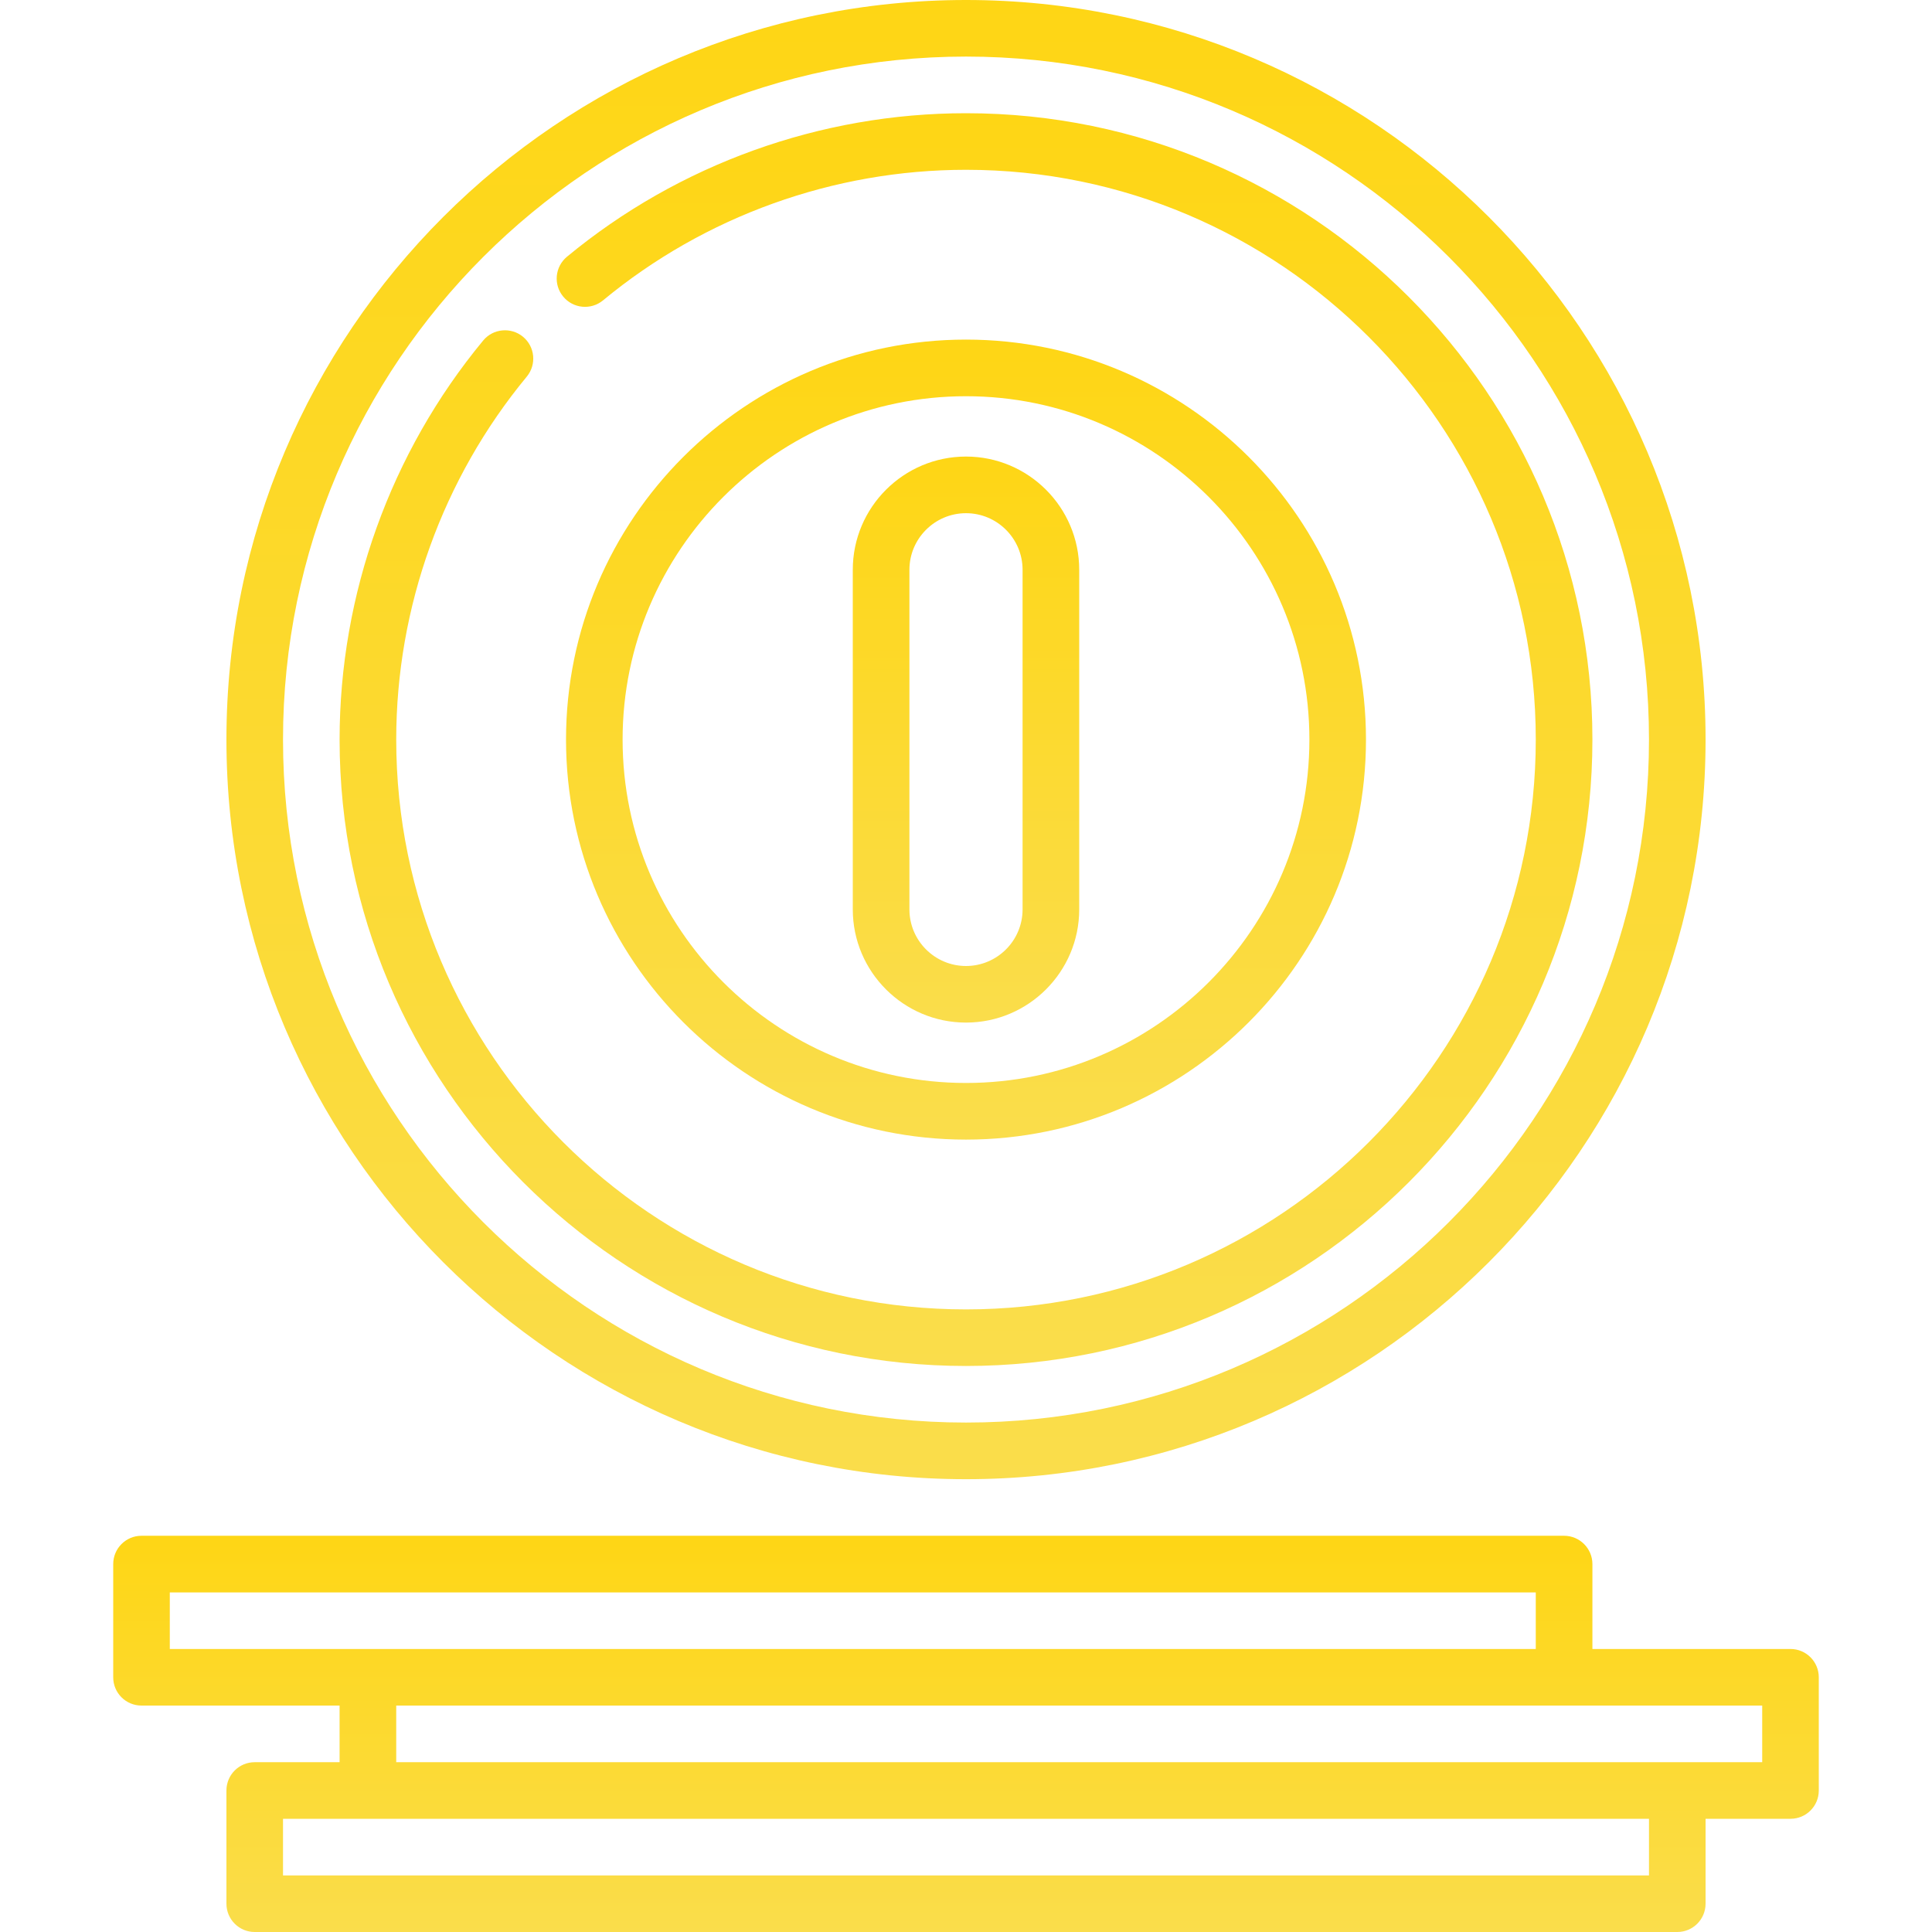 <?xml version="1.0" encoding="UTF-8"?> <svg xmlns="http://www.w3.org/2000/svg" width="35" height="35" viewBox="0 0 35 35" fill="none"> <path d="M32.437 29.873H28.848V28.335C28.848 28.052 28.618 27.822 28.335 27.822H2.563C2.28 27.822 2.051 28.052 2.051 28.335V30.386C2.051 30.669 2.28 30.898 2.563 30.898H6.152V31.924H4.614C4.331 31.924 4.102 32.153 4.102 32.437V34.487C4.102 34.77 4.331 35 4.614 35H30.386C30.669 35 30.898 34.77 30.898 34.487V32.949H32.437C32.72 32.949 32.949 32.72 32.949 32.437V30.386C32.949 30.103 32.72 29.873 32.437 29.873ZM3.076 28.848H27.822V29.873H3.076V28.848ZM29.873 33.975H5.127V32.949H29.873V33.975ZM31.924 31.924H7.178V30.898H31.924V31.924Z" fill="url(#paint0_linear)"></path> <path d="M17.5 26.797C24.888 26.797 30.898 20.786 30.898 13.398C30.898 6.011 24.888 0 17.5 0C10.112 0 4.102 6.011 4.102 13.398C4.102 20.786 10.112 26.797 17.5 26.797ZM17.5 1.025C24.323 1.025 29.873 6.576 29.873 13.398C29.873 20.221 24.323 25.771 17.5 25.771C10.678 25.771 5.127 20.221 5.127 13.398C5.127 6.576 10.678 1.025 17.5 1.025Z" fill="url(#paint1_linear)"></path> <path d="M24.746 13.398C24.746 9.403 21.495 6.152 17.5 6.152C13.505 6.152 10.254 9.403 10.254 13.398C10.254 17.394 13.505 20.645 17.5 20.645C21.495 20.645 24.746 17.394 24.746 13.398ZM11.279 13.398C11.279 9.968 14.07 7.178 17.5 7.178C20.93 7.178 23.721 9.968 23.721 13.398C23.721 16.829 20.93 19.619 17.5 19.619C14.07 19.619 11.279 16.829 11.279 13.398Z" fill="url(#paint2_linear)"></path> <path d="M19.551 16.475V10.322C19.551 9.191 18.631 8.271 17.5 8.271C16.369 8.271 15.449 9.191 15.449 10.322V16.475C15.449 17.605 16.369 18.525 17.5 18.525C18.631 18.525 19.551 17.605 19.551 16.475ZM16.475 16.475V10.322C16.475 9.757 16.935 9.297 17.5 9.297C18.065 9.297 18.525 9.757 18.525 10.322V16.475C18.525 17.04 18.065 17.5 17.5 17.5C16.935 17.5 16.475 17.04 16.475 16.475Z" fill="url(#paint3_linear)"></path> <path d="M17.5 24.746C23.757 24.746 28.848 19.656 28.848 13.398C28.848 7.141 23.757 2.051 17.5 2.051C14.865 2.051 12.298 2.974 10.271 4.651C10.053 4.832 10.022 5.155 10.203 5.373C10.383 5.591 10.706 5.622 10.925 5.441C12.768 3.916 15.103 3.076 17.5 3.076C23.192 3.076 27.822 7.707 27.822 13.398C27.822 19.09 23.192 23.721 17.5 23.721C11.808 23.721 7.178 19.09 7.178 13.398C7.178 11.002 8.018 8.667 9.543 6.823C9.723 6.605 9.693 6.282 9.475 6.101C9.257 5.921 8.933 5.951 8.753 6.169C7.076 8.196 6.152 10.764 6.152 13.398C6.152 19.656 11.243 24.746 17.5 24.746Z" fill="url(#paint4_linear)"></path> <defs> <linearGradient id="paint0_linear" x1="17.5" y1="27.822" x2="17.5" y2="35" gradientUnits="userSpaceOnUse"> <stop stop-color="#FED615"></stop> <stop offset="1" stop-color="#FADD4B"></stop> </linearGradient> <linearGradient id="paint1_linear" x1="17.5" y1="0" x2="17.5" y2="26.797" gradientUnits="userSpaceOnUse"> <stop stop-color="#FED615"></stop> <stop offset="1" stop-color="#FADD4B"></stop> </linearGradient> <linearGradient id="paint2_linear" x1="17.5" y1="6.152" x2="17.5" y2="20.645" gradientUnits="userSpaceOnUse"> <stop stop-color="#FED615"></stop> <stop offset="1" stop-color="#FADD4B"></stop> </linearGradient> <linearGradient id="paint3_linear" x1="17.5" y1="8.271" x2="17.5" y2="18.525" gradientUnits="userSpaceOnUse"> <stop stop-color="#FED615"></stop> <stop offset="1" stop-color="#FADD4B"></stop> </linearGradient> <linearGradient id="paint4_linear" x1="17.5" y1="2.051" x2="17.5" y2="24.746" gradientUnits="userSpaceOnUse"> <stop stop-color="#FED615"></stop> <stop offset="1" stop-color="#FADD4B"></stop> </linearGradient> </defs> </svg> 
